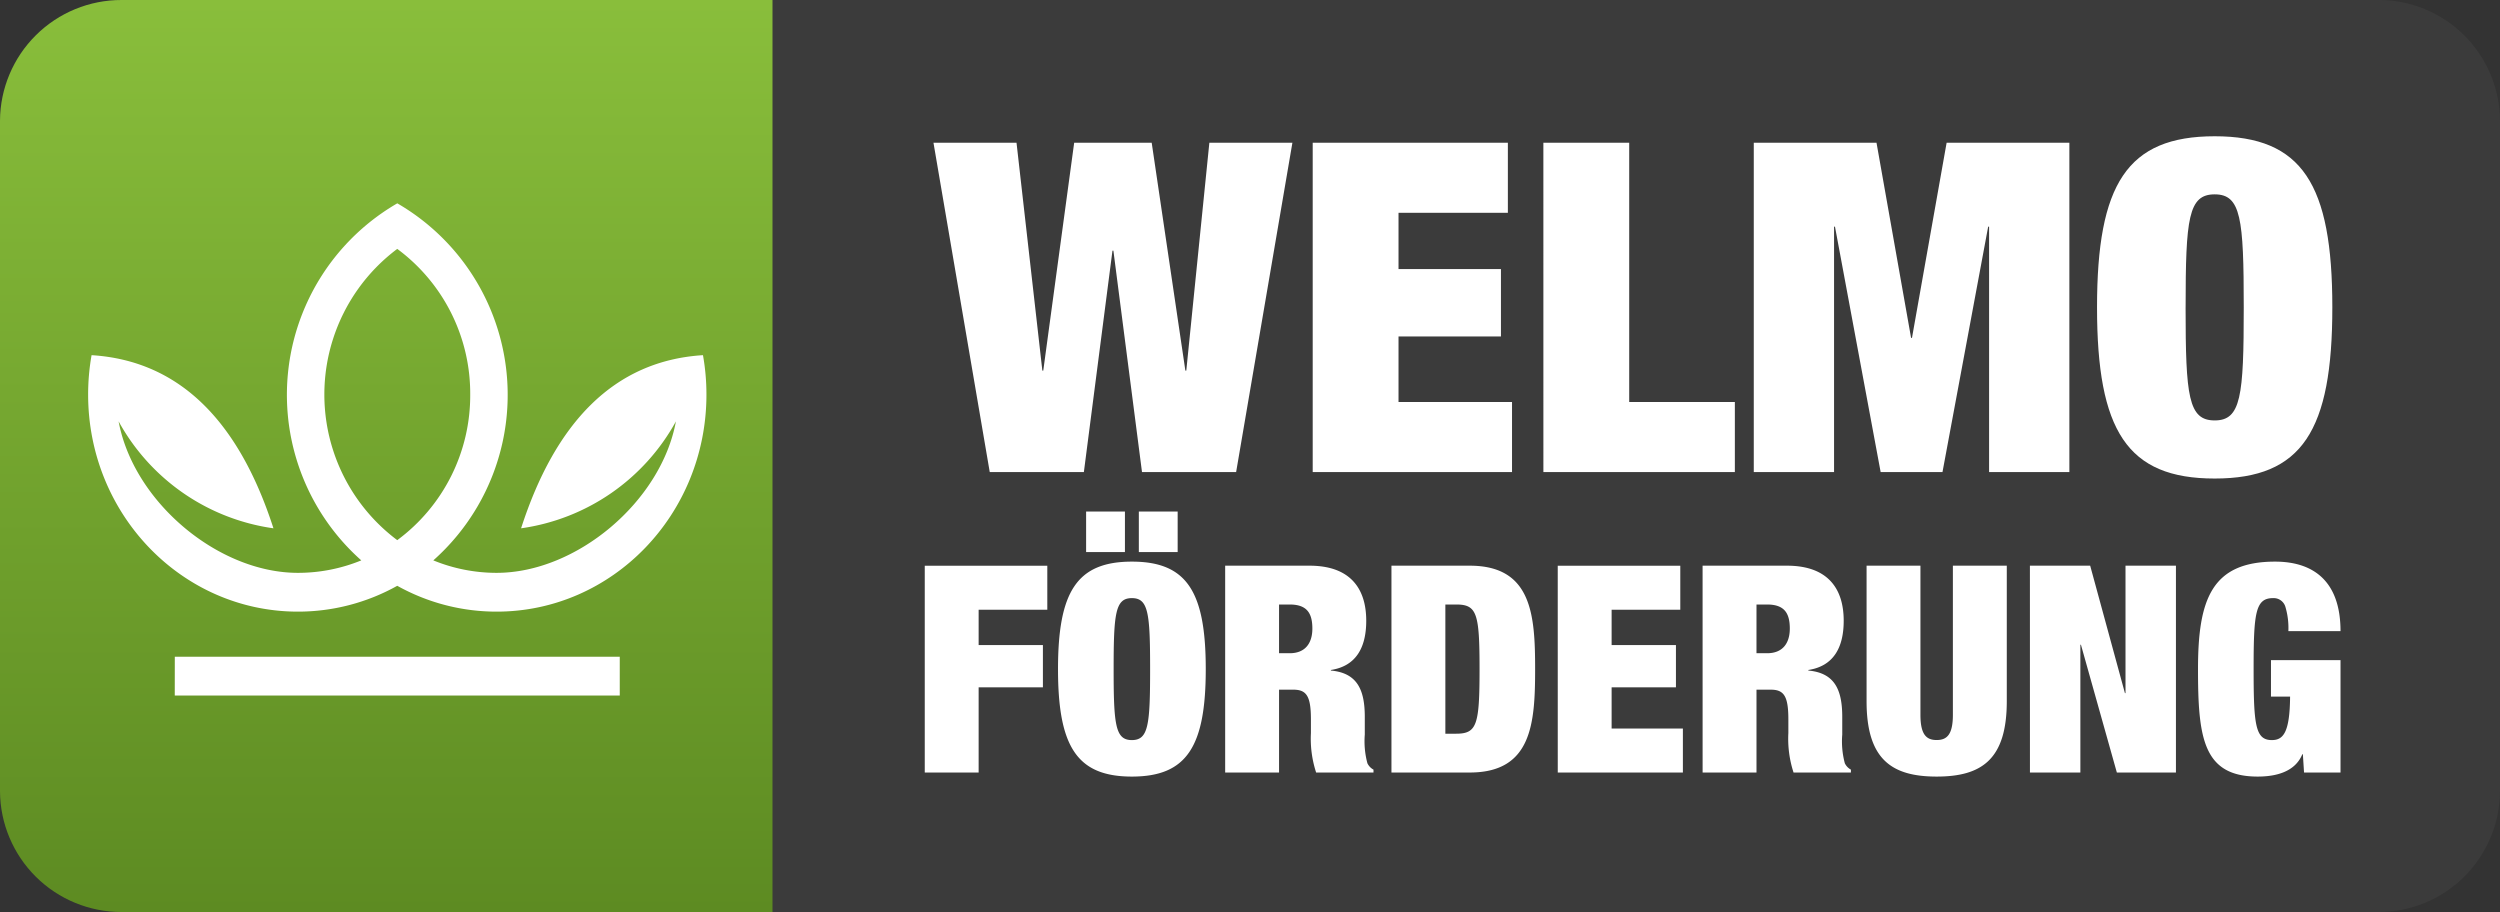 <svg xmlns="http://www.w3.org/2000/svg" xmlns:xlink="http://www.w3.org/1999/xlink" width="233.003" height="85" viewBox="0 0 233.003 85">
  <rect x="0" y="0" width="233.003" height="85" fill="#333333" stroke="none"/>
  <defs>
    <linearGradient id="linear-gradient" y1="1" x2="0" gradientUnits="objectBoundingBox">
      <stop offset="0" stop-color="#5d8b22"/>
      <stop offset="1" stop-color="#89be3b"/>
    </linearGradient>
    <clipPath id="clip-path">
      <path id="Pfad_2" data-name="Pfad 2" d="M11.331,0A11.313,11.313,0,0,0,0,11.227V73.773A11.313,11.313,0,0,0,11.331,85H72V0Z" fill="url(#linear-gradient)"/>
    </clipPath>
  </defs>
  <g id="Gruppe_146" data-name="Gruppe 146" transform="translate(-1666 -409)">
    <path id="Pfad_1" data-name="Pfad 1" d="M26.827,0h149.7a11.31,11.31,0,0,1,11.327,11.224V73.773A11.309,11.309,0,0,1,176.53,85H26.827Z" transform="translate(1711.146 409)" fill="#3b3b3b" fill-rule="evenodd"/>
    <rect id="Rechteck_1" data-name="Rechteck 1" width="233" height="85" transform="translate(1666 409)" fill="none"/>
    <g id="Gruppe_4" data-name="Gruppe 4" transform="translate(1666 409)">
      <g id="Gruppe_3" data-name="Gruppe 3" clip-path="url(#clip-path)">
        <rect id="Rechteck_2" data-name="Rechteck 2" width="71.999" height="85" transform="translate(0 0.001)" fill="url(#linear-gradient)"/>
      </g>
    </g>
    <path id="Pfad_25" data-name="Pfad 25" d="M536,211.429A16.77,16.77,0,0,1,529.2,225a16.954,16.954,0,0,1,0-27.146h0A16.765,16.765,0,0,1,536,211.429M529.2,229.254a18.973,18.973,0,0,0,9.262,2.408c10.8,0,19.554-9.057,19.554-20.233a20.9,20.9,0,0,0-.323-3.67c-8.308.521-13.774,6.3-16.952,16.137a19.573,19.573,0,0,0,14.432-9.968c-1.385,7.483-9.262,14.119-16.712,14.119a15.544,15.544,0,0,1-5.9-1.162,20.632,20.632,0,0,0-3.358-33.278,20.63,20.63,0,0,0-3.355,33.278,15.547,15.547,0,0,1-5.907,1.162c-7.448,0-15.325-6.636-16.712-14.119a19.574,19.574,0,0,0,14.432,9.968c-3.175-9.837-8.641-15.616-16.952-16.137a21.149,21.149,0,0,0-.32,3.67c0,11.176,8.754,20.233,19.552,20.233A18.966,18.966,0,0,0,529.2,229.254Zm-20.737,10.229h41.474v-3.616H508.467Z" transform="translate(1173.825 234.343)" fill="#fff" fill-rule="evenodd"/>
    <path id="Pfad_246" data-name="Pfad 246" d="M10.234-9.46h-.086L7.74-30.7H0L5.246,0h8.772l2.666-20.64h.086L19.436,0h8.772l5.246-30.7h-7.74L23.564-9.46h-.086L20.339-30.7H13.115ZM35.346,0H53.922V-6.536H43.344v-6.106H52.89V-18.92H43.344v-5.246H53.535V-30.7H35.346Zm21.5,0H74.691V-6.536H64.844V-30.7h-8ZM76.454,0h7.482V-22.876h.086L88.279,0h5.762L98.3-22.876h.086V0h7.482V-30.7H94.428L91.2-12.513h-.086L87.892-30.7H76.454Zm31.992-15.351C108.446-3.87,111.241.6,119.411.6s10.965-4.472,10.965-15.953S127.581-31.3,119.411-31.3,108.446-26.832,108.446-15.351Zm8.256,0c0-8.3.258-10.535,2.709-10.535s2.709,2.236,2.709,10.535-.258,10.535-2.709,10.535S116.7-7.052,116.7-15.351Z" transform="translate(1753 453)" fill="#fff"/>
    <path id="Pfad_245" data-name="Pfad 245" d="M1.188,0H6.21V-7.938H12.2V-11.88H6.21v-3.294h6.4v-4.1H1.188Zm12.42-9.639C13.608-2.43,15.363.378,20.493.378S27.378-2.43,27.378-9.639s-1.755-10.017-6.885-10.017S13.608-16.848,13.608-9.639Zm5.184,0c0-5.211.162-6.615,1.7-6.615s1.7,1.4,1.7,6.615-.162,6.615-1.7,6.615S18.792-4.428,18.792-9.639ZM16.227-20.547h3.618v-3.78H16.227Zm4.914,0h3.618v-3.78H21.141ZM29.187,0h5.022V-7.722h1.323c1.215,0,1.647.567,1.647,2.754v1.3A10.139,10.139,0,0,0,37.665,0h5.346V-.27a1.316,1.316,0,0,1-.567-.594A7.887,7.887,0,0,1,42.2-3.537V-5.184c0-2.565-.729-4.1-3.159-4.32v-.054c2.295-.351,3.294-2.025,3.294-4.59,0-2.97-1.458-5.13-5.292-5.13H29.187Zm5.022-15.66h.972c1.512,0,2.133.675,2.133,2.241,0,1.377-.675,2.3-2.106,2.3h-1Zm15.5,0h1c1.944,0,2.187.81,2.187,6.021s-.243,6.021-2.187,6.021h-1ZM44.685,0h7.29c5.805,0,6.1-4.59,6.1-9.639s-.3-9.639-6.1-9.639h-7.29Zm15.5,0H71.847V-4.1H65.205V-7.938H71.2V-11.88H65.205v-3.294h6.4v-4.1H60.183Zm13.5,0h5.022V-7.722h1.323c1.215,0,1.647.567,1.647,2.754v1.3A10.139,10.139,0,0,0,82.161,0h5.346V-.27a1.316,1.316,0,0,1-.567-.594A7.888,7.888,0,0,1,86.7-3.537V-5.184c0-2.565-.729-4.1-3.159-4.32v-.054c2.295-.351,3.294-2.025,3.294-4.59,0-2.97-1.458-5.13-5.292-5.13H73.683Zm5.022-15.66h.972c1.512,0,2.133.675,2.133,2.241,0,1.377-.675,2.3-2.106,2.3h-1Zm10.26-3.618V-6.642c0,5.4,2.322,7.02,6.534,7.02s6.534-1.62,6.534-7.02V-19.278H97.011v13.9c0,1.863-.567,2.349-1.512,2.349s-1.512-.486-1.512-2.349v-13.9ZM104.193,0h4.7V-11.907h.054L112.293,0H117.8V-19.278h-4.7V-7.4h-.054l-3.24-11.88h-5.616Zm22.464-7.074h1.782c-.027,3.375-.648,4.05-1.7,4.05-1.539,0-1.7-1.4-1.7-6.615s.162-6.615,1.809-6.615a1.138,1.138,0,0,1,1.161.837,6.9,6.9,0,0,1,.27,2.241h4.86c0-4.671-2.538-6.48-6.1-6.48-5.94,0-7.182,3.564-7.182,10.017,0,6.372.459,10.017,5.562,10.017,1.7,0,3.483-.432,4.158-2.079h.054l.108,1.7h3.4V-10.476h-6.48Z" transform="translate(1751 481)" fill="#fff"/>
  </g>
</svg>

